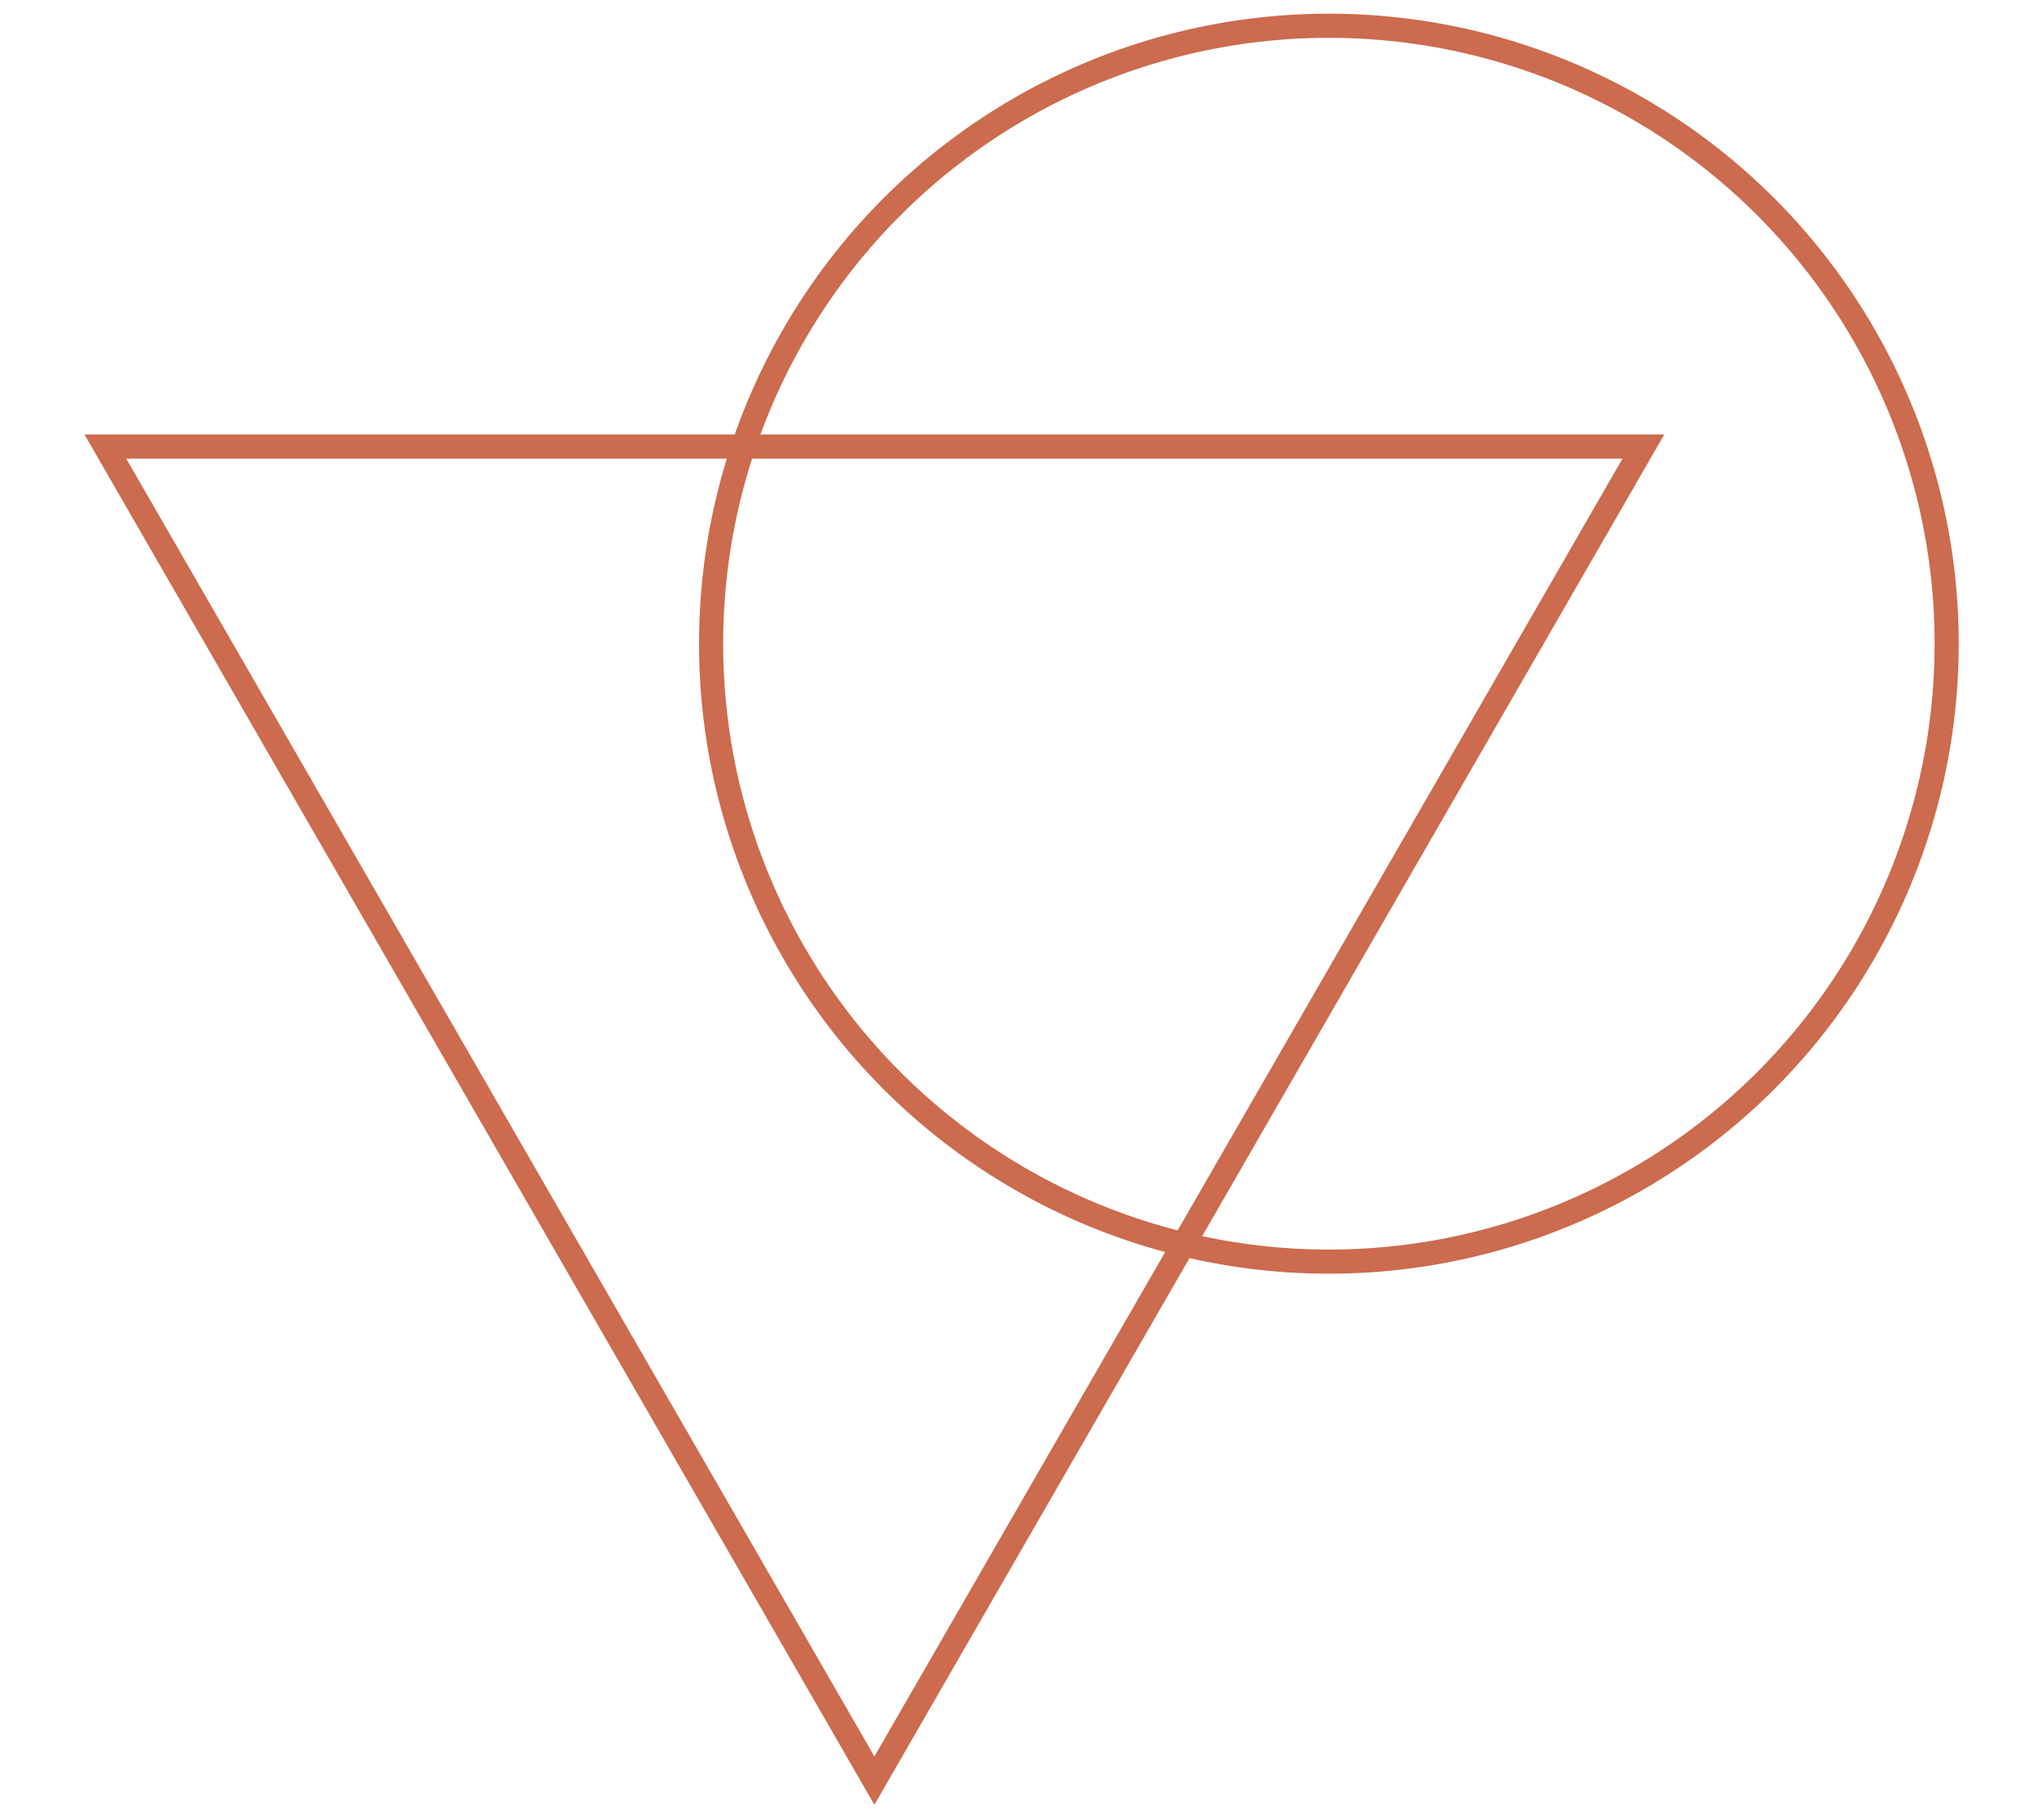 <?xml version="1.0" encoding="utf-8"?>
<!-- Generator: Adobe Illustrator 24.1.3, SVG Export Plug-In . SVG Version: 6.00 Build 0)  -->
<svg version="1.1" id="Layer_1" xmlns="http://www.w3.org/2000/svg" xmlns:xlink="http://www.w3.org/1999/xlink" x="0px" y="0px"
	 viewBox="0 0 254.1 225.9" style="enable-background:new 0 0 254.1 225.9;" xml:space="preserve">
<style type="text/css">
	.st0{fill:none;stroke:#CC6B4E;stroke-width:3;stroke-miterlimit:10;}
</style>
<g id="Layer_2_1_">
	<g id="Layer_1-2">
		<g id="Group_53">
			<path id="Path_39" class="st0" d="M204.3,55.5l-95.6,165.8L13.1,55.5H204.3z"/>
			<circle id="Ellipse_1" class="st0" cx="165.2" cy="80" r="76.8"/>
		</g>
	</g>
</g>
</svg>
